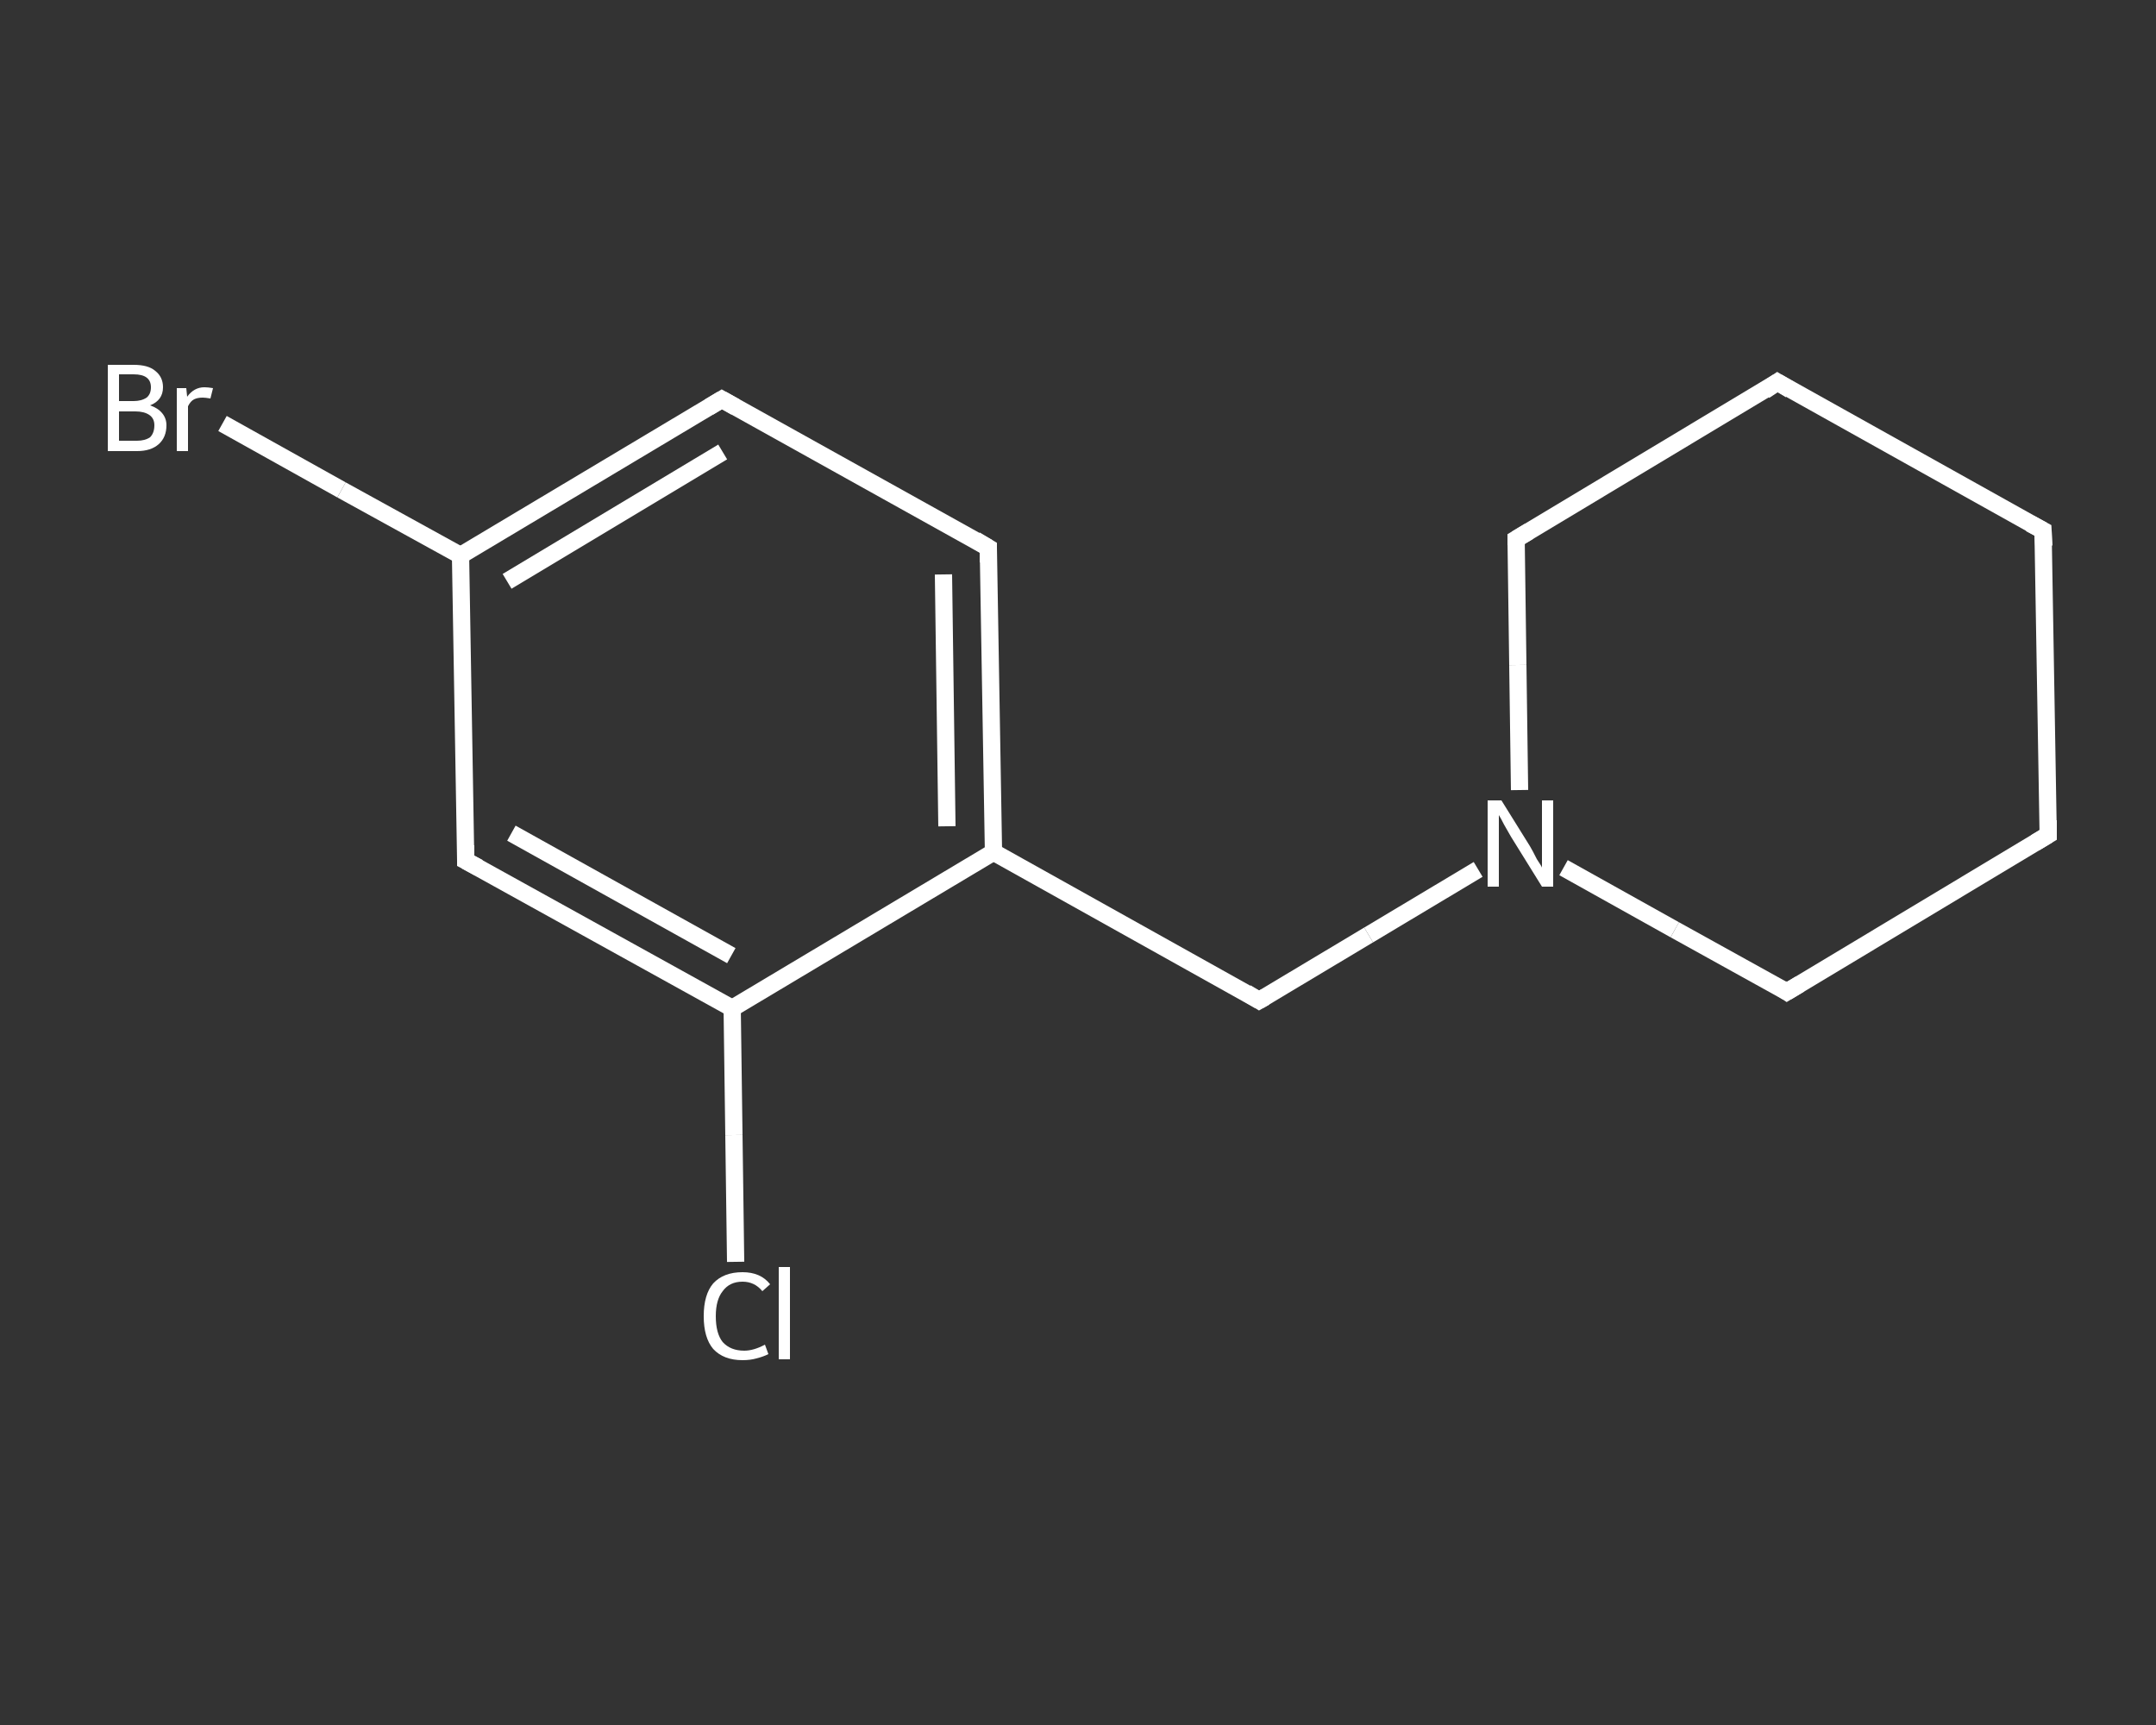 <?xml version='1.0' encoding='iso-8859-1'?>
<svg version='1.1' baseProfile='full'
              xmlns='http://www.w3.org/2000/svg'
                      xmlns:rdkit='http://www.rdkit.org/xml'
                      xmlns:xlink='http://www.w3.org/1999/xlink'
                  xml:space='preserve'
width='250px' height='200px' viewBox='0 0 250 200'>
<rect x="0" y="0" width="250" height="200" fill="#333333" stroke="none"/>
<!-- END OF HEADER -->
<rect style='opacity:1.0;fill:transparent;stroke:none' width='250.0' height='200.0' x='0.0' y='0.0'> </rect>
<path class='bond-0 atom-0 atom-1' d='M 85.3,146.3 L 85.1,131.6' style='fill:none;fill-rule:evenodd;stroke:#FFFFFF;stroke-width:2.0px;stroke-linecap:butt;stroke-linejoin:miter;stroke-opacity:1' />
<path class='bond-0 atom-0 atom-1' d='M 85.1,131.6 L 84.9,116.9' style='fill:none;fill-rule:evenodd;stroke:#FFFFFF;stroke-width:2.0px;stroke-linecap:butt;stroke-linejoin:miter;stroke-opacity:1' />
<path class='bond-1 atom-1 atom-2' d='M 84.9,116.9 L 54.0,99.8' style='fill:none;fill-rule:evenodd;stroke:#FFFFFF;stroke-width:2.0px;stroke-linecap:butt;stroke-linejoin:miter;stroke-opacity:1' />
<path class='bond-1 atom-1 atom-2' d='M 84.8,110.8 L 59.3,96.6' style='fill:none;fill-rule:evenodd;stroke:#FFFFFF;stroke-width:2.0px;stroke-linecap:butt;stroke-linejoin:miter;stroke-opacity:1' />
<path class='bond-2 atom-2 atom-3' d='M 54.0,99.8 L 53.4,64.4' style='fill:none;fill-rule:evenodd;stroke:#FFFFFF;stroke-width:2.0px;stroke-linecap:butt;stroke-linejoin:miter;stroke-opacity:1' />
<path class='bond-3 atom-3 atom-4' d='M 53.4,64.4 L 39.6,56.8' style='fill:none;fill-rule:evenodd;stroke:#FFFFFF;stroke-width:2.0px;stroke-linecap:butt;stroke-linejoin:miter;stroke-opacity:1' />
<path class='bond-3 atom-3 atom-4' d='M 39.6,56.8 L 25.8,49.1' style='fill:none;fill-rule:evenodd;stroke:#FFFFFF;stroke-width:2.0px;stroke-linecap:butt;stroke-linejoin:miter;stroke-opacity:1' />
<path class='bond-4 atom-3 atom-5' d='M 53.4,64.4 L 83.7,46.3' style='fill:none;fill-rule:evenodd;stroke:#FFFFFF;stroke-width:2.0px;stroke-linecap:butt;stroke-linejoin:miter;stroke-opacity:1' />
<path class='bond-4 atom-3 atom-5' d='M 58.8,67.4 L 83.8,52.4' style='fill:none;fill-rule:evenodd;stroke:#FFFFFF;stroke-width:2.0px;stroke-linecap:butt;stroke-linejoin:miter;stroke-opacity:1' />
<path class='bond-5 atom-5 atom-6' d='M 83.7,46.3 L 114.6,63.5' style='fill:none;fill-rule:evenodd;stroke:#FFFFFF;stroke-width:2.0px;stroke-linecap:butt;stroke-linejoin:miter;stroke-opacity:1' />
<path class='bond-6 atom-6 atom-7' d='M 114.6,63.5 L 115.2,98.8' style='fill:none;fill-rule:evenodd;stroke:#FFFFFF;stroke-width:2.0px;stroke-linecap:butt;stroke-linejoin:miter;stroke-opacity:1' />
<path class='bond-6 atom-6 atom-7' d='M 109.4,66.6 L 109.8,95.8' style='fill:none;fill-rule:evenodd;stroke:#FFFFFF;stroke-width:2.0px;stroke-linecap:butt;stroke-linejoin:miter;stroke-opacity:1' />
<path class='bond-7 atom-7 atom-8' d='M 115.2,98.8 L 146.0,116.0' style='fill:none;fill-rule:evenodd;stroke:#FFFFFF;stroke-width:2.0px;stroke-linecap:butt;stroke-linejoin:miter;stroke-opacity:1' />
<path class='bond-8 atom-8 atom-9' d='M 146.0,116.0 L 158.7,108.4' style='fill:none;fill-rule:evenodd;stroke:#FFFFFF;stroke-width:2.0px;stroke-linecap:butt;stroke-linejoin:miter;stroke-opacity:1' />
<path class='bond-8 atom-8 atom-9' d='M 158.7,108.4 L 171.4,100.8' style='fill:none;fill-rule:evenodd;stroke:#FFFFFF;stroke-width:2.0px;stroke-linecap:butt;stroke-linejoin:miter;stroke-opacity:1' />
<path class='bond-9 atom-9 atom-10' d='M 181.3,100.6 L 194.2,107.8' style='fill:none;fill-rule:evenodd;stroke:#FFFFFF;stroke-width:2.0px;stroke-linecap:butt;stroke-linejoin:miter;stroke-opacity:1' />
<path class='bond-9 atom-9 atom-10' d='M 194.2,107.8 L 207.2,115.0' style='fill:none;fill-rule:evenodd;stroke:#FFFFFF;stroke-width:2.0px;stroke-linecap:butt;stroke-linejoin:miter;stroke-opacity:1' />
<path class='bond-10 atom-10 atom-11' d='M 207.2,115.0 L 237.5,96.8' style='fill:none;fill-rule:evenodd;stroke:#FFFFFF;stroke-width:2.0px;stroke-linecap:butt;stroke-linejoin:miter;stroke-opacity:1' />
<path class='bond-11 atom-11 atom-12' d='M 237.5,96.8 L 236.9,61.5' style='fill:none;fill-rule:evenodd;stroke:#FFFFFF;stroke-width:2.0px;stroke-linecap:butt;stroke-linejoin:miter;stroke-opacity:1' />
<path class='bond-12 atom-12 atom-13' d='M 236.9,61.5 L 206.1,44.3' style='fill:none;fill-rule:evenodd;stroke:#FFFFFF;stroke-width:2.0px;stroke-linecap:butt;stroke-linejoin:miter;stroke-opacity:1' />
<path class='bond-13 atom-13 atom-14' d='M 206.1,44.3 L 175.8,62.5' style='fill:none;fill-rule:evenodd;stroke:#FFFFFF;stroke-width:2.0px;stroke-linecap:butt;stroke-linejoin:miter;stroke-opacity:1' />
<path class='bond-14 atom-7 atom-1' d='M 115.2,98.8 L 84.9,116.9' style='fill:none;fill-rule:evenodd;stroke:#FFFFFF;stroke-width:2.0px;stroke-linecap:butt;stroke-linejoin:miter;stroke-opacity:1' />
<path class='bond-15 atom-14 atom-9' d='M 175.8,62.5 L 176.0,77.1' style='fill:none;fill-rule:evenodd;stroke:#FFFFFF;stroke-width:2.0px;stroke-linecap:butt;stroke-linejoin:miter;stroke-opacity:1' />
<path class='bond-15 atom-14 atom-9' d='M 176.0,77.1 L 176.2,91.6' style='fill:none;fill-rule:evenodd;stroke:#FFFFFF;stroke-width:2.0px;stroke-linecap:butt;stroke-linejoin:miter;stroke-opacity:1' />
<path d='M 55.5,100.6 L 54.0,99.8 L 54.0,98.0' style='fill:none;stroke:#FFFFFF;stroke-width:2.0px;stroke-linecap:butt;stroke-linejoin:miter;stroke-opacity:1;' />
<path d='M 82.2,47.2 L 83.7,46.3 L 85.3,47.2' style='fill:none;stroke:#FFFFFF;stroke-width:2.0px;stroke-linecap:butt;stroke-linejoin:miter;stroke-opacity:1;' />
<path d='M 113.1,62.6 L 114.6,63.5 L 114.6,65.2' style='fill:none;stroke:#FFFFFF;stroke-width:2.0px;stroke-linecap:butt;stroke-linejoin:miter;stroke-opacity:1;' />
<path d='M 144.5,115.1 L 146.0,116.0 L 146.7,115.6' style='fill:none;stroke:#FFFFFF;stroke-width:2.0px;stroke-linecap:butt;stroke-linejoin:miter;stroke-opacity:1;' />
<path d='M 206.6,114.6 L 207.2,115.0 L 208.7,114.1' style='fill:none;stroke:#FFFFFF;stroke-width:2.0px;stroke-linecap:butt;stroke-linejoin:miter;stroke-opacity:1;' />
<path d='M 236.0,97.7 L 237.5,96.8 L 237.5,95.1' style='fill:none;stroke:#FFFFFF;stroke-width:2.0px;stroke-linecap:butt;stroke-linejoin:miter;stroke-opacity:1;' />
<path d='M 237.0,63.3 L 236.9,61.5 L 235.4,60.7' style='fill:none;stroke:#FFFFFF;stroke-width:2.0px;stroke-linecap:butt;stroke-linejoin:miter;stroke-opacity:1;' />
<path d='M 207.6,45.2 L 206.1,44.3 L 204.6,45.3' style='fill:none;stroke:#FFFFFF;stroke-width:2.0px;stroke-linecap:butt;stroke-linejoin:miter;stroke-opacity:1;' />
<path d='M 177.3,61.6 L 175.8,62.5 L 175.8,63.2' style='fill:none;stroke:#FFFFFF;stroke-width:2.0px;stroke-linecap:butt;stroke-linejoin:miter;stroke-opacity:1;' />
<path class='atom-0' d='M 81.6 152.6
Q 81.6 150.1, 82.7 148.8
Q 83.9 147.5, 86.1 147.5
Q 88.2 147.5, 89.3 148.9
L 88.4 149.7
Q 87.5 148.6, 86.1 148.6
Q 84.6 148.6, 83.8 149.7
Q 83.0 150.7, 83.0 152.6
Q 83.0 154.6, 83.8 155.6
Q 84.7 156.6, 86.3 156.6
Q 87.4 156.6, 88.7 155.9
L 89.1 157.0
Q 88.5 157.3, 87.7 157.5
Q 87.0 157.7, 86.1 157.7
Q 83.9 157.7, 82.7 156.4
Q 81.6 155.1, 81.6 152.6
' fill='#FFFFFF'/>
<path class='atom-0' d='M 90.3 146.9
L 91.6 146.9
L 91.6 157.6
L 90.3 157.6
L 90.3 146.9
' fill='#FFFFFF'/>
<path class='atom-4' d='M 17.4 47.0
Q 18.3 47.3, 18.8 47.9
Q 19.3 48.5, 19.3 49.3
Q 19.3 50.7, 18.4 51.5
Q 17.5 52.3, 15.9 52.3
L 12.5 52.3
L 12.5 42.3
L 15.5 42.3
Q 17.2 42.3, 18.0 43.0
Q 18.9 43.7, 18.9 44.9
Q 18.9 46.4, 17.4 47.0
M 13.8 43.4
L 13.8 46.5
L 15.5 46.5
Q 16.4 46.5, 17.0 46.1
Q 17.5 45.7, 17.5 44.9
Q 17.5 43.4, 15.5 43.4
L 13.8 43.4
M 15.9 51.1
Q 16.8 51.1, 17.4 50.7
Q 17.9 50.2, 17.9 49.3
Q 17.9 48.5, 17.3 48.1
Q 16.7 47.7, 15.7 47.7
L 13.8 47.7
L 13.8 51.1
L 15.9 51.1
' fill='#FFFFFF'/>
<path class='atom-4' d='M 21.6 45.0
L 21.7 46.0
Q 22.5 44.9, 23.7 44.9
Q 24.1 44.9, 24.7 45.0
L 24.4 46.2
Q 23.8 46.1, 23.5 46.1
Q 22.9 46.1, 22.5 46.3
Q 22.1 46.5, 21.8 47.1
L 21.8 52.3
L 20.5 52.3
L 20.5 45.0
L 21.6 45.0
' fill='#FFFFFF'/>
<path class='atom-9' d='M 174.1 92.8
L 177.4 98.1
Q 177.7 98.6, 178.2 99.6
Q 178.8 100.5, 178.8 100.6
L 178.8 92.8
L 180.1 92.8
L 180.1 102.8
L 178.8 102.8
L 175.2 97.0
Q 174.8 96.3, 174.4 95.6
Q 174.0 94.8, 173.8 94.5
L 173.8 102.8
L 172.5 102.8
L 172.5 92.8
L 174.1 92.8
' fill='#FFFFFF'/>
</svg>
